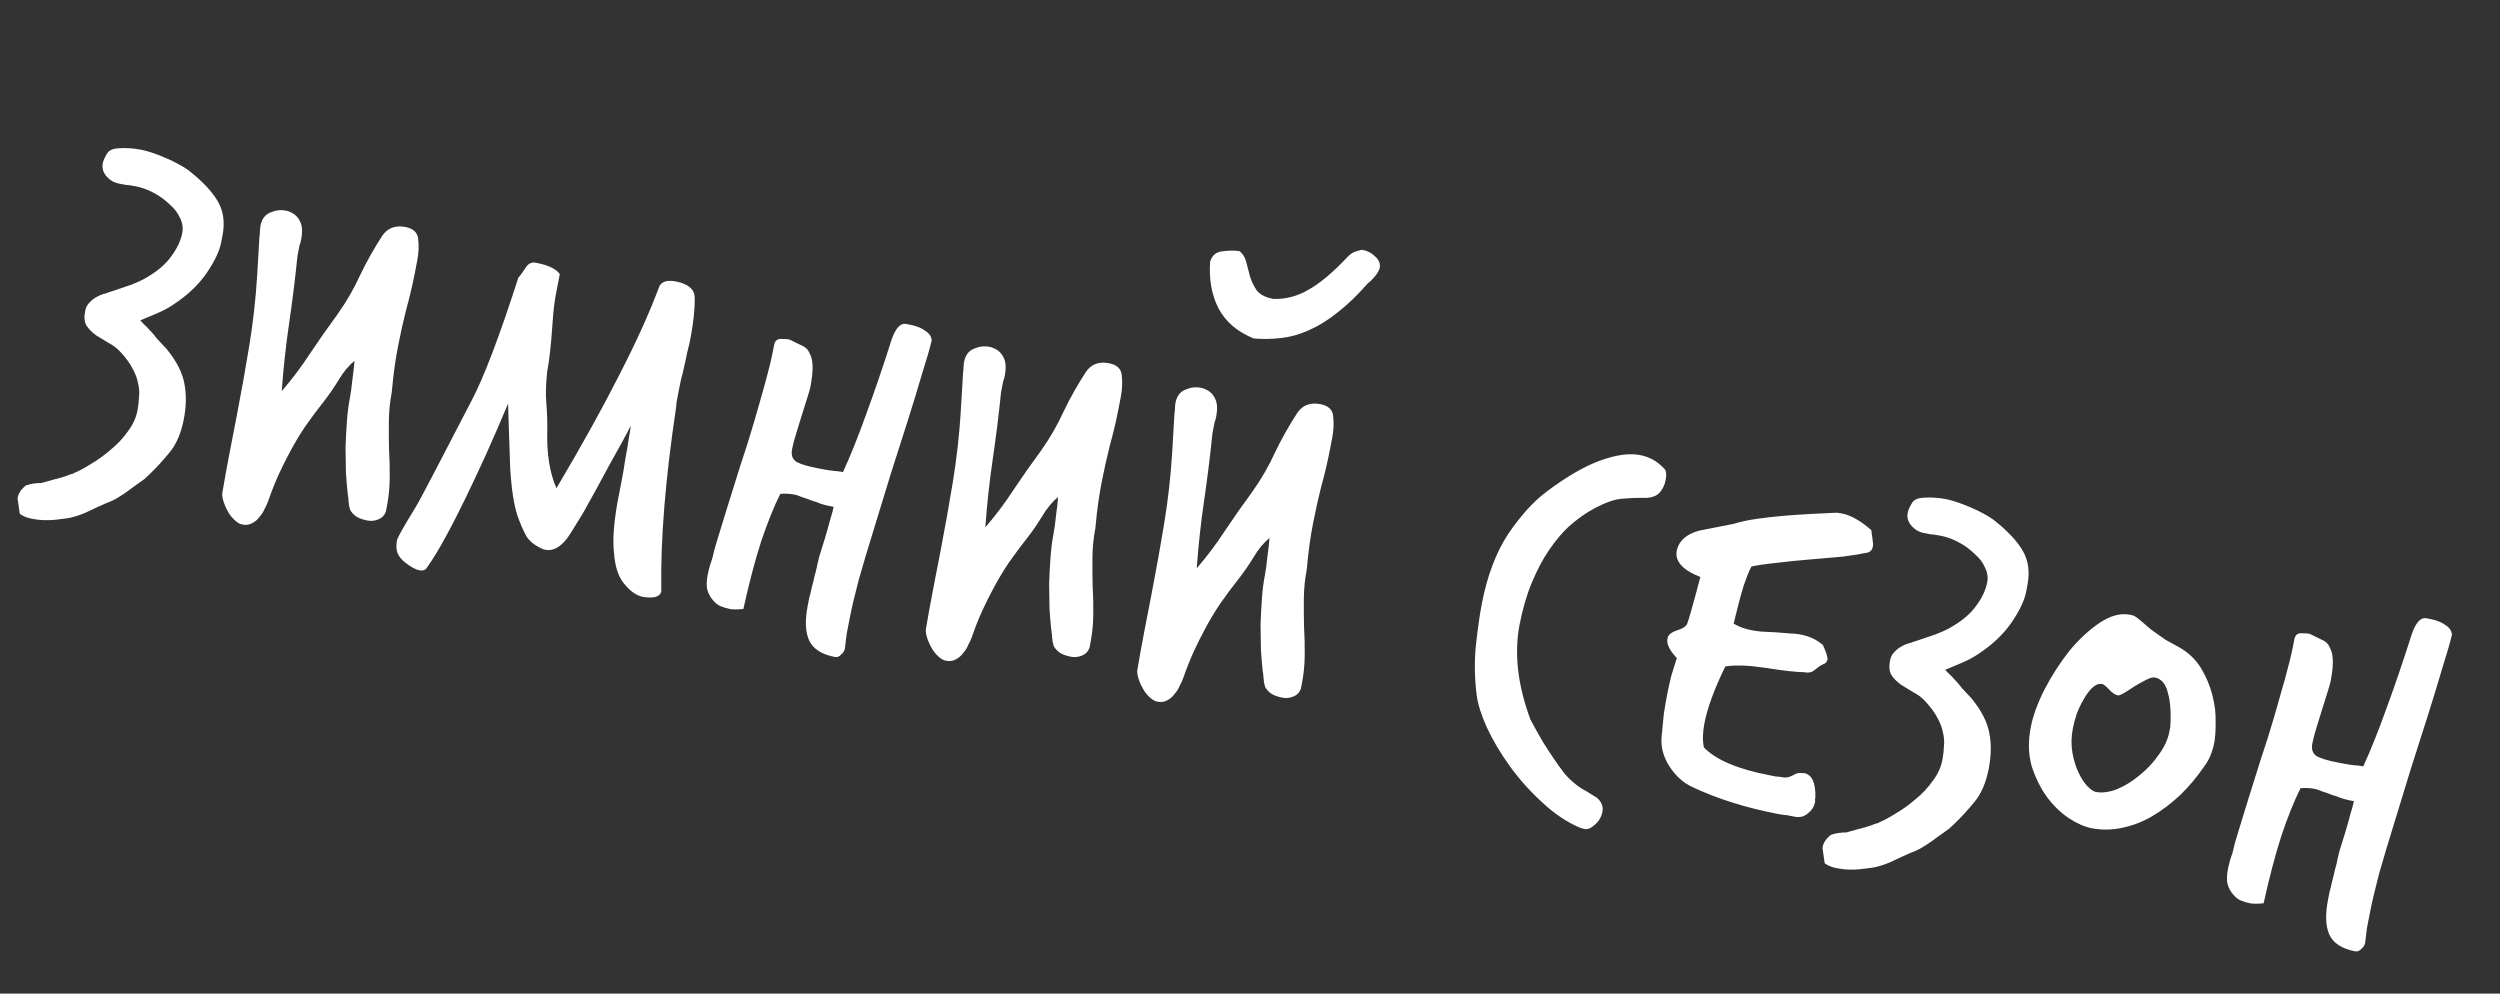 <?xml version="1.0" encoding="UTF-8"?> <svg xmlns="http://www.w3.org/2000/svg" width="156" height="62" viewBox="0 0 156 62" fill="none"><rect x="0" y="0" width="156" height="62" fill="#333333" stroke="none"/> <path d="M1.109 31.19C1.092 31.165 1.092 31.111 1.108 31.027C1.14 30.86 1.227 30.692 1.368 30.524C1.506 30.376 1.597 30.296 1.643 30.283C1.76 30.241 1.908 30.204 2.088 30.174C2.289 30.148 2.454 30.136 2.584 30.14L3.479 29.889C3.475 29.91 3.521 29.897 3.617 29.851C3.73 29.829 3.845 29.797 3.962 29.755C4.1 29.716 4.217 29.674 4.313 29.627C4.429 29.584 4.498 29.565 4.519 29.569L4.663 29.499C4.947 29.38 5.287 29.196 5.683 28.947C6.1 28.702 6.504 28.41 6.895 28.073C7.307 27.74 7.662 27.364 7.961 26.943C8.281 26.527 8.485 26.089 8.574 25.628C8.631 25.335 8.665 25.048 8.676 24.768C8.707 24.491 8.687 24.205 8.614 23.908C8.562 23.616 8.447 23.311 8.269 22.994C8.113 22.681 7.864 22.34 7.523 21.969C7.308 21.732 7.062 21.543 6.785 21.403C6.512 21.241 6.249 21.082 5.997 20.924C5.749 20.746 5.549 20.544 5.397 20.319C5.266 20.098 5.237 19.799 5.31 19.422C5.355 19.192 5.444 19.014 5.577 18.887C5.714 18.74 5.856 18.626 6.001 18.546C6.172 18.449 6.327 18.381 6.465 18.342C6.623 18.308 6.728 18.274 6.778 18.24L6.916 18.201C7.312 18.061 7.719 17.922 8.137 17.786C8.558 17.628 8.917 17.459 9.213 17.277C9.876 16.884 10.373 16.448 10.705 15.969C11.058 15.494 11.281 15.016 11.374 14.534C11.435 14.22 11.387 13.906 11.23 13.593C11.094 13.285 10.877 13.004 10.579 12.75C10.305 12.48 9.981 12.243 9.608 12.041C9.234 11.838 8.848 11.698 8.45 11.621C8.22 11.576 8.008 11.546 7.816 11.531C7.648 11.498 7.491 11.468 7.345 11.44C7.282 11.427 7.171 11.384 7.011 11.31C6.528 10.999 6.329 10.624 6.414 10.184C6.447 10.016 6.542 9.807 6.699 9.555C6.823 9.361 7.082 9.259 7.475 9.249C7.894 9.221 8.344 9.254 8.825 9.347C9.035 9.387 9.282 9.457 9.567 9.556C9.852 9.654 10.125 9.761 10.385 9.877C10.666 9.997 10.924 10.123 11.159 10.255C11.415 10.392 11.619 10.518 11.77 10.634C12.62 11.298 13.224 11.937 13.583 12.55C13.943 13.162 14.043 13.877 13.885 14.694L13.8 15.134C13.695 15.678 13.385 16.325 12.871 17.073C12.361 17.8 11.67 18.448 10.799 19.018C10.524 19.204 10.197 19.38 9.817 19.545C9.437 19.711 9.083 19.859 8.753 19.991C8.841 20.095 8.932 20.189 9.025 20.272C9.117 20.355 9.208 20.449 9.296 20.553C9.46 20.715 9.629 20.91 9.802 21.14C10 21.352 10.198 21.564 10.396 21.776C11.011 22.525 11.382 23.249 11.507 23.947C11.637 24.624 11.625 25.36 11.471 26.156C11.3 27.036 11.003 27.728 10.58 28.233C10.181 28.72 9.795 29.145 9.42 29.508L9.021 29.887C8.742 30.093 8.502 30.264 8.302 30.399C8.098 30.555 7.909 30.692 7.734 30.811C7.559 30.929 7.386 31.037 7.215 31.134C7.044 31.231 6.842 31.323 6.608 31.408C6.324 31.526 5.99 31.679 5.607 31.866C5.223 32.052 4.86 32.188 4.517 32.274C4.333 32.325 3.986 32.378 3.476 32.431C2.966 32.484 2.481 32.466 2.02 32.377C1.685 32.312 1.423 32.207 1.234 32.062L1.109 31.19ZM24.079 31.922C23.989 32.165 23.826 32.329 23.593 32.414C23.38 32.503 23.158 32.526 22.928 32.481C22.614 32.42 22.37 32.33 22.198 32.209C22.047 32.093 21.931 31.962 21.851 31.816C21.795 31.653 21.763 31.484 21.753 31.308C21.744 31.133 21.724 30.955 21.694 30.775C21.654 30.42 21.618 29.989 21.585 29.483C21.574 28.981 21.566 28.458 21.563 27.914C21.581 27.375 21.609 26.837 21.647 26.301C21.686 25.765 21.745 25.288 21.827 24.869C21.892 24.534 21.946 24.142 21.989 23.694C22.053 23.25 22.097 22.857 22.12 22.514C21.758 22.813 21.431 23.206 21.142 23.693C20.856 24.16 20.568 24.582 20.277 24.96C19.816 25.544 19.405 26.095 19.045 26.612C18.709 27.112 18.404 27.618 18.131 28.13C17.863 28.621 17.614 29.116 17.387 29.616C17.16 30.115 16.948 30.65 16.751 31.22C16.698 31.384 16.621 31.553 16.522 31.73C16.439 31.931 16.33 32.105 16.192 32.253C16.072 32.425 15.916 32.558 15.724 32.651C15.553 32.748 15.353 32.775 15.122 32.73C14.955 32.698 14.789 32.6 14.625 32.438C14.477 32.301 14.347 32.134 14.232 31.939C14.118 31.742 14.027 31.54 13.959 31.331C13.891 31.123 13.86 30.943 13.868 30.792C14.005 29.971 14.151 29.163 14.305 28.367C14.463 27.55 14.621 26.733 14.779 25.917C15.059 24.471 15.318 23.022 15.556 21.569C15.793 20.116 15.958 18.648 16.049 17.166L16.191 14.749C16.212 14.645 16.221 14.538 16.221 14.429C16.224 14.299 16.236 14.182 16.256 14.078C16.333 13.68 16.526 13.413 16.835 13.277C17.169 13.124 17.493 13.078 17.807 13.139L17.933 13.164C18.301 13.278 18.556 13.48 18.696 13.768C18.86 14.038 18.892 14.436 18.791 14.959C18.767 15.085 18.732 15.209 18.686 15.33C18.662 15.456 18.638 15.582 18.613 15.707L18.565 15.959C18.419 17.386 18.243 18.797 18.039 20.192C17.834 21.586 17.681 22.991 17.581 24.406C18.225 23.661 18.81 22.884 19.337 22.073C19.888 21.245 20.458 20.432 21.047 19.634C21.616 18.831 22.09 18.01 22.47 17.171C22.87 16.336 23.334 15.513 23.86 14.702C24.192 14.223 24.672 14.044 25.3 14.166C25.803 14.263 26.068 14.521 26.096 14.939C26.144 15.362 26.124 15.803 26.035 16.264L25.889 17.018C25.739 17.793 25.558 18.562 25.345 19.325C25.157 20.07 24.988 20.831 24.838 21.606C24.761 22.004 24.69 22.425 24.626 22.869C24.566 23.291 24.506 23.823 24.447 24.464C24.334 25.05 24.273 25.647 24.264 26.253C24.259 26.839 24.263 27.438 24.275 28.048C24.312 28.642 24.326 29.242 24.317 29.849C24.313 30.435 24.256 31.011 24.146 31.576L24.079 31.922ZM33.919 34.283C33.437 34.081 33.086 33.818 32.866 33.492C32.672 33.151 32.483 32.723 32.3 32.209C32.189 31.884 32.094 31.474 32.016 30.981C31.938 30.488 31.878 29.9 31.836 29.219C31.81 28.453 31.785 27.688 31.759 26.922C31.733 26.157 31.715 25.577 31.704 25.184C31.259 26.25 30.807 27.292 30.349 28.312C29.895 29.31 29.451 30.256 29.017 31.15C28.584 32.044 28.166 32.854 27.765 33.58C27.359 34.328 26.978 34.949 26.621 35.445C26.53 35.58 26.38 35.627 26.17 35.586C25.94 35.541 25.654 35.388 25.314 35.127C25.049 34.923 24.874 34.705 24.789 34.471C24.725 34.241 24.719 33.99 24.772 33.718C24.804 33.55 25.154 32.923 25.821 31.835C25.974 31.604 26.345 30.926 26.932 29.801C27.519 28.676 28.35 27.077 29.425 25.004C29.801 24.294 30.233 23.302 30.718 22.027C31.204 20.752 31.747 19.184 32.346 17.323C32.396 17.289 32.544 17.089 32.788 16.724C32.95 16.451 33.166 16.341 33.439 16.394C34.214 16.544 34.711 16.781 34.931 17.106C34.874 17.399 34.797 17.797 34.699 18.3C34.602 18.803 34.53 19.397 34.484 20.084C34.438 20.77 34.388 21.369 34.332 21.879C34.277 22.39 34.215 22.824 34.146 23.18C34.063 23.946 34.044 24.605 34.089 25.157C34.138 25.688 34.158 26.257 34.15 26.864C34.108 28.311 34.3 29.511 34.724 30.462C36.273 27.85 37.574 25.506 38.628 23.428C39.707 21.334 40.543 19.486 41.136 17.884C41.285 17.565 41.631 17.458 42.176 17.564C42.951 17.713 43.342 18.05 43.349 18.573C43.366 19.272 43.271 20.155 43.064 21.223C43.032 21.391 42.973 21.64 42.887 21.971C42.822 22.306 42.726 22.744 42.6 23.285C42.534 23.511 42.483 23.718 42.447 23.907C42.41 24.095 42.376 24.273 42.343 24.441C42.311 24.608 42.279 24.776 42.246 24.944C42.214 25.111 42.196 25.26 42.193 25.389C41.521 29.866 41.212 33.652 41.265 36.748C41.257 36.79 41.252 36.811 41.252 36.811C41.269 36.836 41.276 36.859 41.272 36.88C41.203 37.236 40.821 37.358 40.126 37.245C39.707 37.163 39.305 36.879 38.922 36.392C38.572 35.955 38.369 35.318 38.314 34.482C38.221 33.725 38.296 32.664 38.539 31.299C38.612 30.922 38.695 30.492 38.788 30.011C38.881 29.529 38.96 29.066 39.024 28.622C39.114 28.161 39.182 27.751 39.23 27.391C39.303 27.014 39.345 26.739 39.357 26.568C39.249 26.786 39.078 27.111 38.842 27.544C38.606 27.976 38.339 28.457 38.041 28.986C37.768 29.498 37.481 30.029 37.179 30.579C36.881 31.108 36.614 31.589 36.378 32.021C35.802 32.974 35.458 33.516 35.346 33.647C34.919 34.172 34.485 34.392 34.045 34.307L33.919 34.283ZM51.738 31.572C51.612 31.548 51.446 31.505 51.241 31.444C51.061 31.365 50.857 31.293 50.631 31.228C50.429 31.145 50.226 31.073 50.021 31.012C49.84 30.933 49.708 30.886 49.624 30.87C49.289 30.805 48.978 30.788 48.689 30.819C48.301 31.591 47.903 32.579 47.496 33.782C47.114 34.969 46.744 36.375 46.386 38C46.01 38.036 45.727 38.036 45.539 37.999C45.35 37.963 45.156 37.903 44.954 37.821C44.774 37.742 44.614 37.614 44.475 37.435C44.332 37.277 44.219 37.07 44.139 36.816C44.078 36.565 44.085 36.251 44.158 35.874C44.19 35.706 44.241 35.499 44.311 35.252C44.405 34.988 44.463 34.803 44.483 34.699C44.528 34.468 44.636 34.076 44.809 33.523C44.985 32.949 45.19 32.282 45.424 31.523C45.658 30.765 45.914 29.945 46.193 29.065C46.497 28.168 46.778 27.277 47.036 26.392C47.294 25.508 47.532 24.674 47.749 23.89C47.966 23.106 48.127 22.442 48.233 21.898L48.306 21.521C48.354 21.269 48.498 21.145 48.736 21.148C48.975 21.151 49.146 21.162 49.251 21.182L50.145 21.616C50.321 21.715 50.446 21.859 50.518 22.047C50.615 22.218 50.673 22.424 50.691 22.667C50.713 22.889 50.711 23.127 50.683 23.383C50.655 23.638 50.619 23.881 50.575 24.111C50.542 24.279 50.472 24.526 50.366 24.853C50.259 25.18 50.146 25.538 50.027 25.928C49.912 26.297 49.795 26.677 49.676 27.066C49.562 27.435 49.478 27.756 49.425 28.028C49.352 28.405 49.452 28.674 49.725 28.836C50.002 28.976 50.423 29.102 50.989 29.211L51.366 29.284C51.638 29.337 51.87 29.371 52.063 29.386C52.255 29.402 52.394 29.418 52.477 29.434L52.603 29.458C53.094 28.38 53.578 27.17 54.056 25.828C54.558 24.47 55.086 22.92 55.64 21.181C55.882 20.489 56.173 20.165 56.513 20.209L56.795 20.264C57.193 20.34 57.506 20.466 57.733 20.64C57.985 20.798 58.12 20.998 58.138 21.241C58.02 21.739 57.821 22.429 57.542 23.309C57.288 24.172 56.991 25.147 56.65 26.233C56.313 27.297 55.954 28.423 55.572 29.609C55.212 30.8 54.857 31.959 54.508 33.087C54.164 34.193 53.854 35.231 53.58 36.199C53.326 37.171 53.139 37.971 53.017 38.6C52.952 38.935 52.892 39.249 52.835 39.542C52.795 39.86 52.757 40.168 52.721 40.465C52.693 40.612 52.614 40.738 52.485 40.843C52.373 40.974 52.243 41.025 52.097 40.996C51.259 40.834 50.719 40.48 50.477 39.933C50.252 39.412 50.227 38.7 50.401 37.8C50.426 37.674 50.458 37.507 50.499 37.297C50.56 37.092 50.613 36.874 50.658 36.644C50.728 36.396 50.783 36.168 50.823 35.959C50.885 35.753 50.928 35.588 50.952 35.462C50.984 35.294 51.045 35.035 51.135 34.683C51.246 34.335 51.361 33.966 51.48 33.576C51.599 33.186 51.703 32.815 51.793 32.463C51.908 32.094 51.984 31.816 52.02 31.627L51.738 31.572ZM67.983 40.421C67.892 40.664 67.73 40.829 67.496 40.914C67.284 41.003 67.062 41.025 66.832 40.981C66.517 40.92 66.274 40.829 66.102 40.709C65.951 40.593 65.835 40.462 65.754 40.316C65.699 40.153 65.666 39.984 65.657 39.808C65.647 39.632 65.628 39.455 65.597 39.275C65.557 38.92 65.521 38.489 65.489 37.983C65.477 37.481 65.47 36.958 65.467 36.414C65.484 35.874 65.512 35.336 65.551 34.801C65.589 34.265 65.649 33.788 65.73 33.369C65.795 33.033 65.849 32.642 65.892 32.194C65.957 31.75 66 31.357 66.023 31.013C65.661 31.313 65.335 31.706 65.045 32.193C64.759 32.659 64.471 33.081 64.181 33.46C63.72 34.044 63.309 34.595 62.948 35.112C62.612 35.612 62.308 36.118 62.035 36.63C61.766 37.121 61.518 37.616 61.291 38.115C61.064 38.615 60.852 39.149 60.654 39.72C60.601 39.883 60.525 40.053 60.425 40.229C60.343 40.431 60.233 40.605 60.096 40.752C59.976 40.925 59.82 41.057 59.628 41.151C59.457 41.248 59.256 41.274 59.026 41.23C58.858 41.197 58.692 41.1 58.528 40.938C58.381 40.801 58.25 40.634 58.136 40.438C58.022 40.242 57.931 40.04 57.862 39.831C57.794 39.622 57.764 39.443 57.771 39.292C57.908 38.471 58.054 37.663 58.208 36.867C58.366 36.05 58.525 35.233 58.683 34.416C58.962 32.971 59.221 31.522 59.459 30.069C59.697 28.615 59.862 27.148 59.953 25.666L60.095 23.249C60.115 23.144 60.125 23.038 60.124 22.929C60.128 22.799 60.139 22.682 60.16 22.577C60.237 22.179 60.43 21.912 60.739 21.776C61.072 21.624 61.396 21.578 61.71 21.639L61.836 21.663C62.205 21.778 62.459 21.979 62.599 22.267C62.764 22.538 62.796 22.935 62.694 23.459C62.67 23.585 62.635 23.708 62.59 23.83C62.566 23.956 62.541 24.081 62.517 24.207L62.468 24.458C62.322 25.886 62.147 27.297 61.942 28.691C61.737 30.086 61.585 31.491 61.485 32.905C62.129 32.161 62.714 31.383 63.24 30.572C63.792 29.745 64.362 28.932 64.951 28.133C65.519 27.331 65.993 26.51 66.373 25.671C66.774 24.835 67.237 24.012 67.764 23.202C68.095 22.723 68.576 22.544 69.204 22.666C69.707 22.763 69.972 23.021 69.999 23.439C70.048 23.861 70.028 24.303 69.939 24.764L69.793 25.518C69.642 26.293 69.461 27.061 69.248 27.824C69.06 28.57 68.891 29.331 68.741 30.105C68.664 30.503 68.594 30.924 68.529 31.368C68.469 31.791 68.41 32.323 68.351 32.963C68.237 33.55 68.176 34.146 68.168 34.753C68.163 35.339 68.166 35.937 68.179 36.548C68.216 37.142 68.23 37.742 68.221 38.349C68.216 38.935 68.159 39.51 68.05 40.076L67.983 40.421ZM81.175 42.975C81.085 43.219 80.923 43.383 80.689 43.468C80.476 43.557 80.254 43.579 80.024 43.535C79.71 43.474 79.467 43.383 79.294 43.263C79.143 43.147 79.027 43.016 78.947 42.87C78.891 42.707 78.859 42.538 78.85 42.362C78.84 42.187 78.82 42.009 78.79 41.829C78.75 41.474 78.714 41.043 78.681 40.537C78.67 40.035 78.662 39.512 78.659 38.968C78.677 38.428 78.705 37.89 78.743 37.355C78.782 36.819 78.842 36.342 78.923 35.923C78.988 35.587 79.042 35.196 79.085 34.748C79.149 34.304 79.193 33.911 79.216 33.567C78.854 33.867 78.528 34.26 78.238 34.747C77.952 35.213 77.664 35.636 77.373 36.014C76.912 36.598 76.502 37.149 76.141 37.666C75.805 38.166 75.501 38.672 75.228 39.184C74.959 39.675 74.711 40.17 74.484 40.669C74.257 41.169 74.044 41.703 73.847 42.274C73.794 42.437 73.717 42.607 73.618 42.783C73.536 42.985 73.426 43.159 73.289 43.306C73.168 43.479 73.012 43.611 72.82 43.705C72.65 43.802 72.449 43.828 72.218 43.784C72.051 43.751 71.885 43.654 71.721 43.492C71.573 43.355 71.443 43.188 71.329 42.992C71.215 42.796 71.123 42.594 71.055 42.385C70.987 42.176 70.956 41.997 70.964 41.846C71.101 41.025 71.247 40.217 71.401 39.421C71.559 38.604 71.717 37.787 71.875 36.97C72.155 35.525 72.414 34.076 72.652 32.623C72.89 31.169 73.054 29.702 73.145 28.22L73.287 25.803C73.308 25.698 73.317 25.592 73.317 25.483C73.32 25.353 73.332 25.236 73.352 25.131C73.429 24.733 73.622 24.466 73.931 24.331C74.265 24.178 74.589 24.132 74.903 24.193L75.029 24.217C75.397 24.332 75.652 24.533 75.792 24.821C75.957 25.092 75.988 25.489 75.887 26.013C75.863 26.139 75.828 26.262 75.782 26.384C75.758 26.51 75.734 26.635 75.71 26.761L75.661 27.012C75.515 28.44 75.34 29.851 75.135 31.245C74.93 32.64 74.778 34.044 74.677 35.459C75.321 34.715 75.906 33.937 76.433 33.126C76.984 32.299 77.555 31.486 78.144 30.687C78.712 29.884 79.186 29.064 79.566 28.224C79.966 27.39 80.43 26.567 80.956 25.756C81.288 25.277 81.768 25.098 82.396 25.22C82.899 25.317 83.164 25.575 83.192 25.993C83.24 26.415 83.22 26.857 83.131 27.318L82.985 28.072C82.835 28.847 82.654 29.616 82.441 30.378C82.253 31.124 82.084 31.884 81.934 32.66C81.857 33.057 81.786 33.478 81.722 33.922C81.662 34.345 81.602 34.877 81.544 35.517C81.43 36.104 81.369 36.7 81.36 37.307C81.355 37.893 81.359 38.491 81.371 39.102C81.408 39.696 81.422 40.296 81.414 40.903C81.409 41.489 81.352 42.064 81.242 42.63L81.175 42.975ZM75.513 16.325C75.632 15.936 75.88 15.723 76.256 15.687C76.637 15.63 76.996 15.624 77.336 15.668C77.546 15.817 77.687 16.04 77.76 16.337C77.833 16.633 77.915 16.942 78.004 17.264C78.098 17.565 78.238 17.852 78.424 18.128C78.635 18.386 78.971 18.559 79.431 18.648C80.185 18.686 80.916 18.501 81.624 18.095C82.354 17.693 83.184 16.996 84.116 16.003C84.278 15.838 84.451 15.731 84.635 15.679C84.843 15.611 84.979 15.583 85.042 15.595C85.335 15.652 85.591 15.788 85.81 16.005C86.033 16.2 86.131 16.425 86.103 16.681C86.07 16.848 85.969 17.035 85.799 17.241C85.629 17.447 85.481 17.592 85.356 17.677C84.687 18.438 84.046 19.053 83.434 19.521C82.843 19.993 82.251 20.357 81.659 20.612C81.087 20.87 80.513 21.031 79.936 21.093C79.38 21.159 78.813 21.169 78.235 21.122C77.208 20.706 76.472 20.075 76.027 19.228C75.603 18.385 75.432 17.418 75.513 16.325ZM98.623 51.666C97.78 51.307 96.982 50.772 96.228 50.062C95.471 49.372 94.801 48.623 94.219 47.815C93.636 47.007 93.161 46.208 92.792 45.42C92.427 44.611 92.212 43.928 92.145 43.372C92.009 42.281 91.994 41.235 92.101 40.234C92.212 39.212 92.334 38.356 92.468 37.665C92.809 35.906 93.362 34.448 94.129 33.293C94.917 32.142 95.717 31.265 96.529 30.661C97.775 29.729 98.888 29.086 99.869 28.733C100.85 28.379 101.675 28.268 102.346 28.397C102.932 28.511 103.432 28.792 103.844 29.242C103.975 29.354 104.003 29.598 103.931 29.975C103.874 30.269 103.748 30.527 103.552 30.75C103.361 30.952 103.069 31.058 102.676 31.069C102.178 31.059 101.663 31.079 101.132 31.129C100.622 31.182 99.975 31.437 99.192 31.894C98.775 32.139 98.344 32.457 97.898 32.849C97.474 33.245 97.065 33.731 96.671 34.307C96.277 34.882 95.917 35.562 95.591 36.347C95.27 37.11 95.014 37.984 94.823 38.968C94.475 40.77 94.7 42.747 95.5 44.901C95.771 45.41 96.029 45.873 96.274 46.29C96.523 46.685 96.741 47.021 96.927 47.296C97.112 47.571 97.3 47.836 97.49 48.09C97.676 48.364 97.985 48.674 98.418 49.019C98.57 49.135 98.773 49.261 99.03 49.398C99.282 49.555 99.485 49.682 99.641 49.777C99.939 50.03 100.056 50.325 99.991 50.66C99.926 50.995 99.752 51.276 99.469 51.504C99.207 51.736 98.957 51.796 98.717 51.684L98.623 51.666ZM104.073 39.749C104.151 39.568 104.341 39.431 104.642 39.337C104.988 39.23 105.199 39.097 105.273 38.938C105.31 38.858 105.396 38.582 105.531 38.108C105.667 37.634 105.857 36.932 106.102 36.002C104.991 35.57 104.5 35.018 104.63 34.348C104.768 33.745 105.228 33.334 106.009 33.116L108.178 32.688C108.616 32.556 109.093 32.452 109.607 32.378C110.121 32.304 110.687 32.24 111.306 32.186C111.858 32.14 112.398 32.104 112.925 32.075C113.452 32.047 113.989 32.021 114.537 31.996C114.583 31.983 114.711 31.997 114.92 32.038C115.486 32.147 116.103 32.495 116.772 33.081C116.777 33.169 116.799 33.336 116.838 33.582C116.877 33.829 116.886 34.005 116.866 34.109C116.83 34.298 116.73 34.42 116.567 34.475C116.137 34.566 115.621 34.651 115.019 34.73C114.421 34.788 113.724 34.848 112.93 34.912C112.135 34.975 111.437 35.047 110.835 35.126C110.237 35.184 109.723 35.258 109.292 35.349C109.16 35.584 108.993 35.997 108.792 36.588C108.611 37.183 108.407 37.959 108.179 38.914C108.489 39.104 108.865 39.242 109.304 39.327C109.472 39.36 109.673 39.388 109.907 39.411C110.167 39.418 110.468 39.433 110.811 39.456C111.155 39.479 111.444 39.502 111.678 39.526C111.937 39.533 112.151 39.552 112.318 39.585C112.905 39.698 113.383 39.921 113.753 40.254C113.966 40.73 114.059 41.03 114.035 41.156C114.007 41.302 113.911 41.403 113.748 41.459C113.723 41.476 113.663 41.508 113.567 41.554C113.492 41.605 113.377 41.691 113.223 41.813C113.065 41.957 112.84 42 112.546 41.943C112.09 41.942 111.272 41.849 110.091 41.663C109.098 41.515 108.289 41.488 107.662 41.584C106.98 42.973 106.544 44.16 106.353 45.144C106.244 45.71 106.234 46.208 106.325 46.638C107.066 47.412 108.421 47.989 110.389 48.37C110.536 48.399 110.672 48.425 110.798 48.45C110.949 48.457 111.108 48.477 111.275 48.509C111.443 48.542 111.635 48.503 111.852 48.393C112.073 48.262 112.246 48.208 112.372 48.233C112.414 48.241 112.445 48.247 112.466 48.251C112.491 48.234 112.524 48.23 112.566 48.238C113.069 48.335 113.306 48.848 113.279 49.777C113.271 49.819 113.263 49.861 113.254 49.903C113.267 49.949 113.27 49.993 113.261 50.035C113.205 50.328 113.062 50.561 112.833 50.734C112.621 50.932 112.366 51.013 112.069 50.977C111.88 50.941 111.692 50.904 111.503 50.868C111.311 50.852 111.12 50.826 110.932 50.789C108.921 50.4 107.139 49.838 105.587 49.103C105.029 48.843 104.557 48.415 104.173 47.819C103.789 47.223 103.626 46.605 103.685 45.964C103.732 45.495 103.775 45.047 103.814 44.62C103.875 44.197 103.945 43.776 104.026 43.358C104.107 42.939 104.195 42.543 104.289 42.17C104.408 41.78 104.523 41.411 104.633 41.063C104.183 40.585 103.988 40.188 104.049 39.874L104.073 39.749ZM113.736 52.995C113.72 52.97 113.719 52.916 113.735 52.832C113.768 52.664 113.855 52.496 113.996 52.328C114.133 52.181 114.225 52.101 114.271 52.088C114.388 52.045 114.536 52.009 114.716 51.978C114.916 51.952 115.081 51.941 115.211 51.944L116.107 51.694C116.103 51.715 116.149 51.702 116.245 51.655C116.358 51.634 116.473 51.602 116.589 51.559C116.727 51.52 116.844 51.478 116.94 51.431C117.057 51.389 117.126 51.369 117.147 51.373L117.291 51.304C117.575 51.185 117.914 51.001 118.31 50.751C118.727 50.506 119.131 50.215 119.522 49.878C119.935 49.545 120.29 49.168 120.589 48.748C120.908 48.332 121.113 47.893 121.202 47.432C121.259 47.139 121.292 46.852 121.303 46.572C121.335 46.296 121.314 46.009 121.241 45.713C121.189 45.42 121.075 45.115 120.897 44.798C120.74 44.486 120.491 44.144 120.15 43.774C119.935 43.537 119.689 43.348 119.412 43.207C119.139 43.046 118.877 42.886 118.625 42.729C118.377 42.55 118.177 42.349 118.025 42.124C117.894 41.903 117.865 41.604 117.938 41.227C117.982 40.996 118.071 40.818 118.204 40.692C118.342 40.544 118.483 40.431 118.629 40.35C118.8 40.253 118.954 40.185 119.092 40.147C119.251 40.112 119.355 40.078 119.405 40.044L119.543 40.006C119.94 39.865 120.347 39.727 120.764 39.59C121.186 39.433 121.545 39.263 121.841 39.082C122.504 38.688 123.001 38.252 123.333 37.773C123.685 37.298 123.908 36.82 124.002 36.338C124.062 36.024 124.014 35.711 123.858 35.398C123.722 35.089 123.505 34.808 123.206 34.555C122.932 34.284 122.609 34.048 122.235 33.845C121.862 33.642 121.476 33.502 121.078 33.425C120.847 33.381 120.636 33.351 120.443 33.335C120.276 33.303 120.119 33.272 119.972 33.244C119.909 33.232 119.798 33.189 119.639 33.114C119.156 32.803 118.957 32.428 119.042 31.988C119.074 31.821 119.169 31.611 119.327 31.359C119.451 31.166 119.71 31.064 120.103 31.053C120.521 31.025 120.971 31.058 121.453 31.151C121.662 31.192 121.91 31.262 122.195 31.36C122.48 31.459 122.752 31.566 123.013 31.681C123.294 31.801 123.552 31.927 123.787 32.059C124.043 32.196 124.247 32.322 124.398 32.438C125.247 33.103 125.852 33.741 126.211 34.354C126.57 34.967 126.671 35.682 126.513 36.498L126.428 36.938C126.322 37.483 126.012 38.129 125.498 38.877C124.988 39.604 124.298 40.253 123.427 40.823C123.152 41.009 122.824 41.184 122.445 41.35C122.065 41.515 121.71 41.664 121.38 41.796C121.469 41.9 121.559 41.993 121.652 42.076C121.745 42.159 121.835 42.253 121.924 42.357C122.088 42.519 122.256 42.715 122.429 42.944C122.627 43.156 122.825 43.368 123.023 43.58C123.639 44.33 124.009 45.053 124.135 45.751C124.265 46.428 124.252 47.165 124.098 47.961C123.928 48.84 123.631 49.532 123.207 50.037C122.809 50.525 122.422 50.95 122.048 51.312L121.649 51.691C121.37 51.898 121.13 52.069 120.93 52.204C120.726 52.36 120.536 52.497 120.361 52.615C120.186 52.733 120.013 52.841 119.843 52.938C119.672 53.036 119.469 53.127 119.235 53.212C118.952 53.331 118.618 53.484 118.234 53.67C117.85 53.856 117.487 53.993 117.145 54.078C116.961 54.13 116.614 54.182 116.104 54.235C115.594 54.289 115.108 54.271 114.648 54.182C114.312 54.117 114.05 54.012 113.861 53.866L113.736 52.995ZM137.561 47.797C137.105 48.469 136.596 49.076 136.035 49.62C135.478 50.142 134.892 50.583 134.28 50.942C133.692 51.285 133.07 51.523 132.414 51.656C131.779 51.794 131.147 51.802 130.519 51.681C130.079 51.596 129.599 51.383 129.078 51.043C128.578 50.707 128.121 50.26 127.707 49.702C127.315 49.148 127.004 48.512 126.773 47.794C126.568 47.059 126.55 46.251 126.721 45.372C126.854 44.681 127.134 43.909 127.56 43.057C128.011 42.188 128.524 41.386 129.101 40.65C129.699 39.919 130.336 39.325 131.011 38.869C131.686 38.413 132.327 38.243 132.934 38.361C133.081 38.389 133.192 38.433 133.268 38.491C133.364 38.553 133.459 38.626 133.552 38.709C133.665 38.796 133.795 38.908 133.943 39.045C134.09 39.182 134.298 39.342 134.567 39.525C134.739 39.645 134.93 39.78 135.141 39.929C135.376 40.061 135.651 40.212 135.966 40.382C136.553 40.713 137.012 41.15 137.342 41.691C137.671 42.233 137.909 42.801 138.055 43.394C138.205 43.966 138.271 44.522 138.254 45.062C138.261 45.585 138.234 46.004 138.174 46.318C138.056 46.925 137.852 47.418 137.561 47.797ZM135.425 45.362C135.483 44.504 135.434 43.799 135.28 43.248C135.151 42.68 134.877 42.355 134.458 42.274C134.333 42.25 134.149 42.301 133.907 42.428C133.69 42.538 133.459 42.667 133.213 42.815C132.988 42.967 132.765 43.109 132.544 43.24C132.348 43.354 132.219 43.405 132.156 43.393C131.988 43.36 131.806 43.238 131.608 43.026C131.41 42.814 131.269 42.7 131.185 42.683C130.976 42.643 130.765 42.721 130.553 42.919C130.365 43.1 130.189 43.338 130.024 43.632C129.862 43.905 129.715 44.213 129.584 44.557C129.477 44.884 129.399 45.173 129.35 45.425C129.245 45.969 129.234 46.478 129.316 46.95C129.398 47.422 129.524 47.838 129.694 48.196C129.863 48.555 130.047 48.841 130.245 49.053C130.464 49.269 130.636 49.389 130.762 49.414C131.16 49.491 131.605 49.436 132.098 49.248C132.594 49.04 133.063 48.751 133.504 48.38C133.967 48.013 134.364 47.59 134.695 47.111C135.048 46.636 135.271 46.158 135.364 45.676L135.425 45.362ZM146.601 49.938C146.475 49.913 146.31 49.87 146.105 49.809C145.924 49.731 145.721 49.659 145.494 49.593C145.293 49.511 145.09 49.439 144.884 49.377C144.704 49.299 144.572 49.252 144.488 49.235C144.153 49.17 143.841 49.154 143.553 49.184C143.164 49.957 142.767 50.944 142.36 52.148C141.978 53.334 141.608 54.74 141.25 56.366C140.874 56.401 140.591 56.401 140.403 56.365C140.214 56.328 140.019 56.269 139.818 56.186C139.637 56.108 139.478 55.979 139.339 55.8C139.195 55.642 139.083 55.436 139.002 55.181C138.942 54.93 138.948 54.616 139.021 54.239C139.054 54.072 139.105 53.864 139.174 53.617C139.269 53.353 139.326 53.169 139.347 53.064C139.391 52.833 139.5 52.442 139.672 51.888C139.848 51.314 140.054 50.647 140.287 49.889C140.521 49.13 140.778 48.31 141.057 47.43C141.361 46.533 141.642 45.642 141.9 44.758C142.158 43.873 142.396 43.039 142.613 42.255C142.83 41.472 142.991 40.808 143.096 40.263L143.169 39.886C143.218 39.635 143.361 39.511 143.6 39.513C143.838 39.516 144.01 39.527 144.115 39.548L145.008 39.981C145.185 40.081 145.309 40.224 145.381 40.412C145.479 40.583 145.536 40.79 145.555 41.032C145.577 41.254 145.574 41.492 145.547 41.748C145.519 42.003 145.483 42.246 145.438 42.477C145.406 42.644 145.336 42.891 145.229 43.218C145.123 43.545 145.01 43.904 144.891 44.294C144.776 44.663 144.659 45.042 144.54 45.432C144.425 45.801 144.341 46.121 144.289 46.394C144.216 46.77 144.316 47.04 144.589 47.201C144.866 47.342 145.287 47.467 145.852 47.576L146.229 47.649C146.502 47.702 146.734 47.736 146.927 47.752C147.119 47.767 147.257 47.783 147.341 47.799L147.467 47.824C147.958 46.745 148.442 45.535 148.919 44.194C149.421 42.835 149.949 41.286 150.503 39.546C150.746 38.854 151.037 38.53 151.376 38.574L151.659 38.629C152.057 38.706 152.369 38.831 152.596 39.006C152.848 39.163 152.983 39.363 153.002 39.606C152.883 40.105 152.685 40.794 152.406 41.674C152.152 42.538 151.854 43.512 151.514 44.598C151.177 45.663 150.818 46.788 150.436 47.975C150.075 49.165 149.721 50.324 149.372 51.452C149.027 52.559 148.718 53.596 148.443 54.564C148.19 55.536 148.002 56.337 147.881 56.965C147.816 57.3 147.755 57.614 147.698 57.907C147.658 58.226 147.621 58.533 147.585 58.831C147.556 58.977 147.478 59.103 147.349 59.209C147.236 59.339 147.107 59.39 146.96 59.362C146.123 59.2 145.583 58.845 145.341 58.299C145.116 57.777 145.091 57.066 145.265 56.165C145.289 56.04 145.322 55.872 145.362 55.663C145.424 55.457 145.477 55.239 145.522 55.009C145.591 54.762 145.646 54.533 145.687 54.324C145.748 54.118 145.791 53.953 145.816 53.827C145.848 53.66 145.909 53.4 145.999 53.048C146.11 52.7 146.225 52.331 146.344 51.941C146.463 51.551 146.567 51.181 146.657 50.828C146.772 50.46 146.847 50.181 146.884 49.992L146.601 49.938Z" fill="white"></path> </svg> 